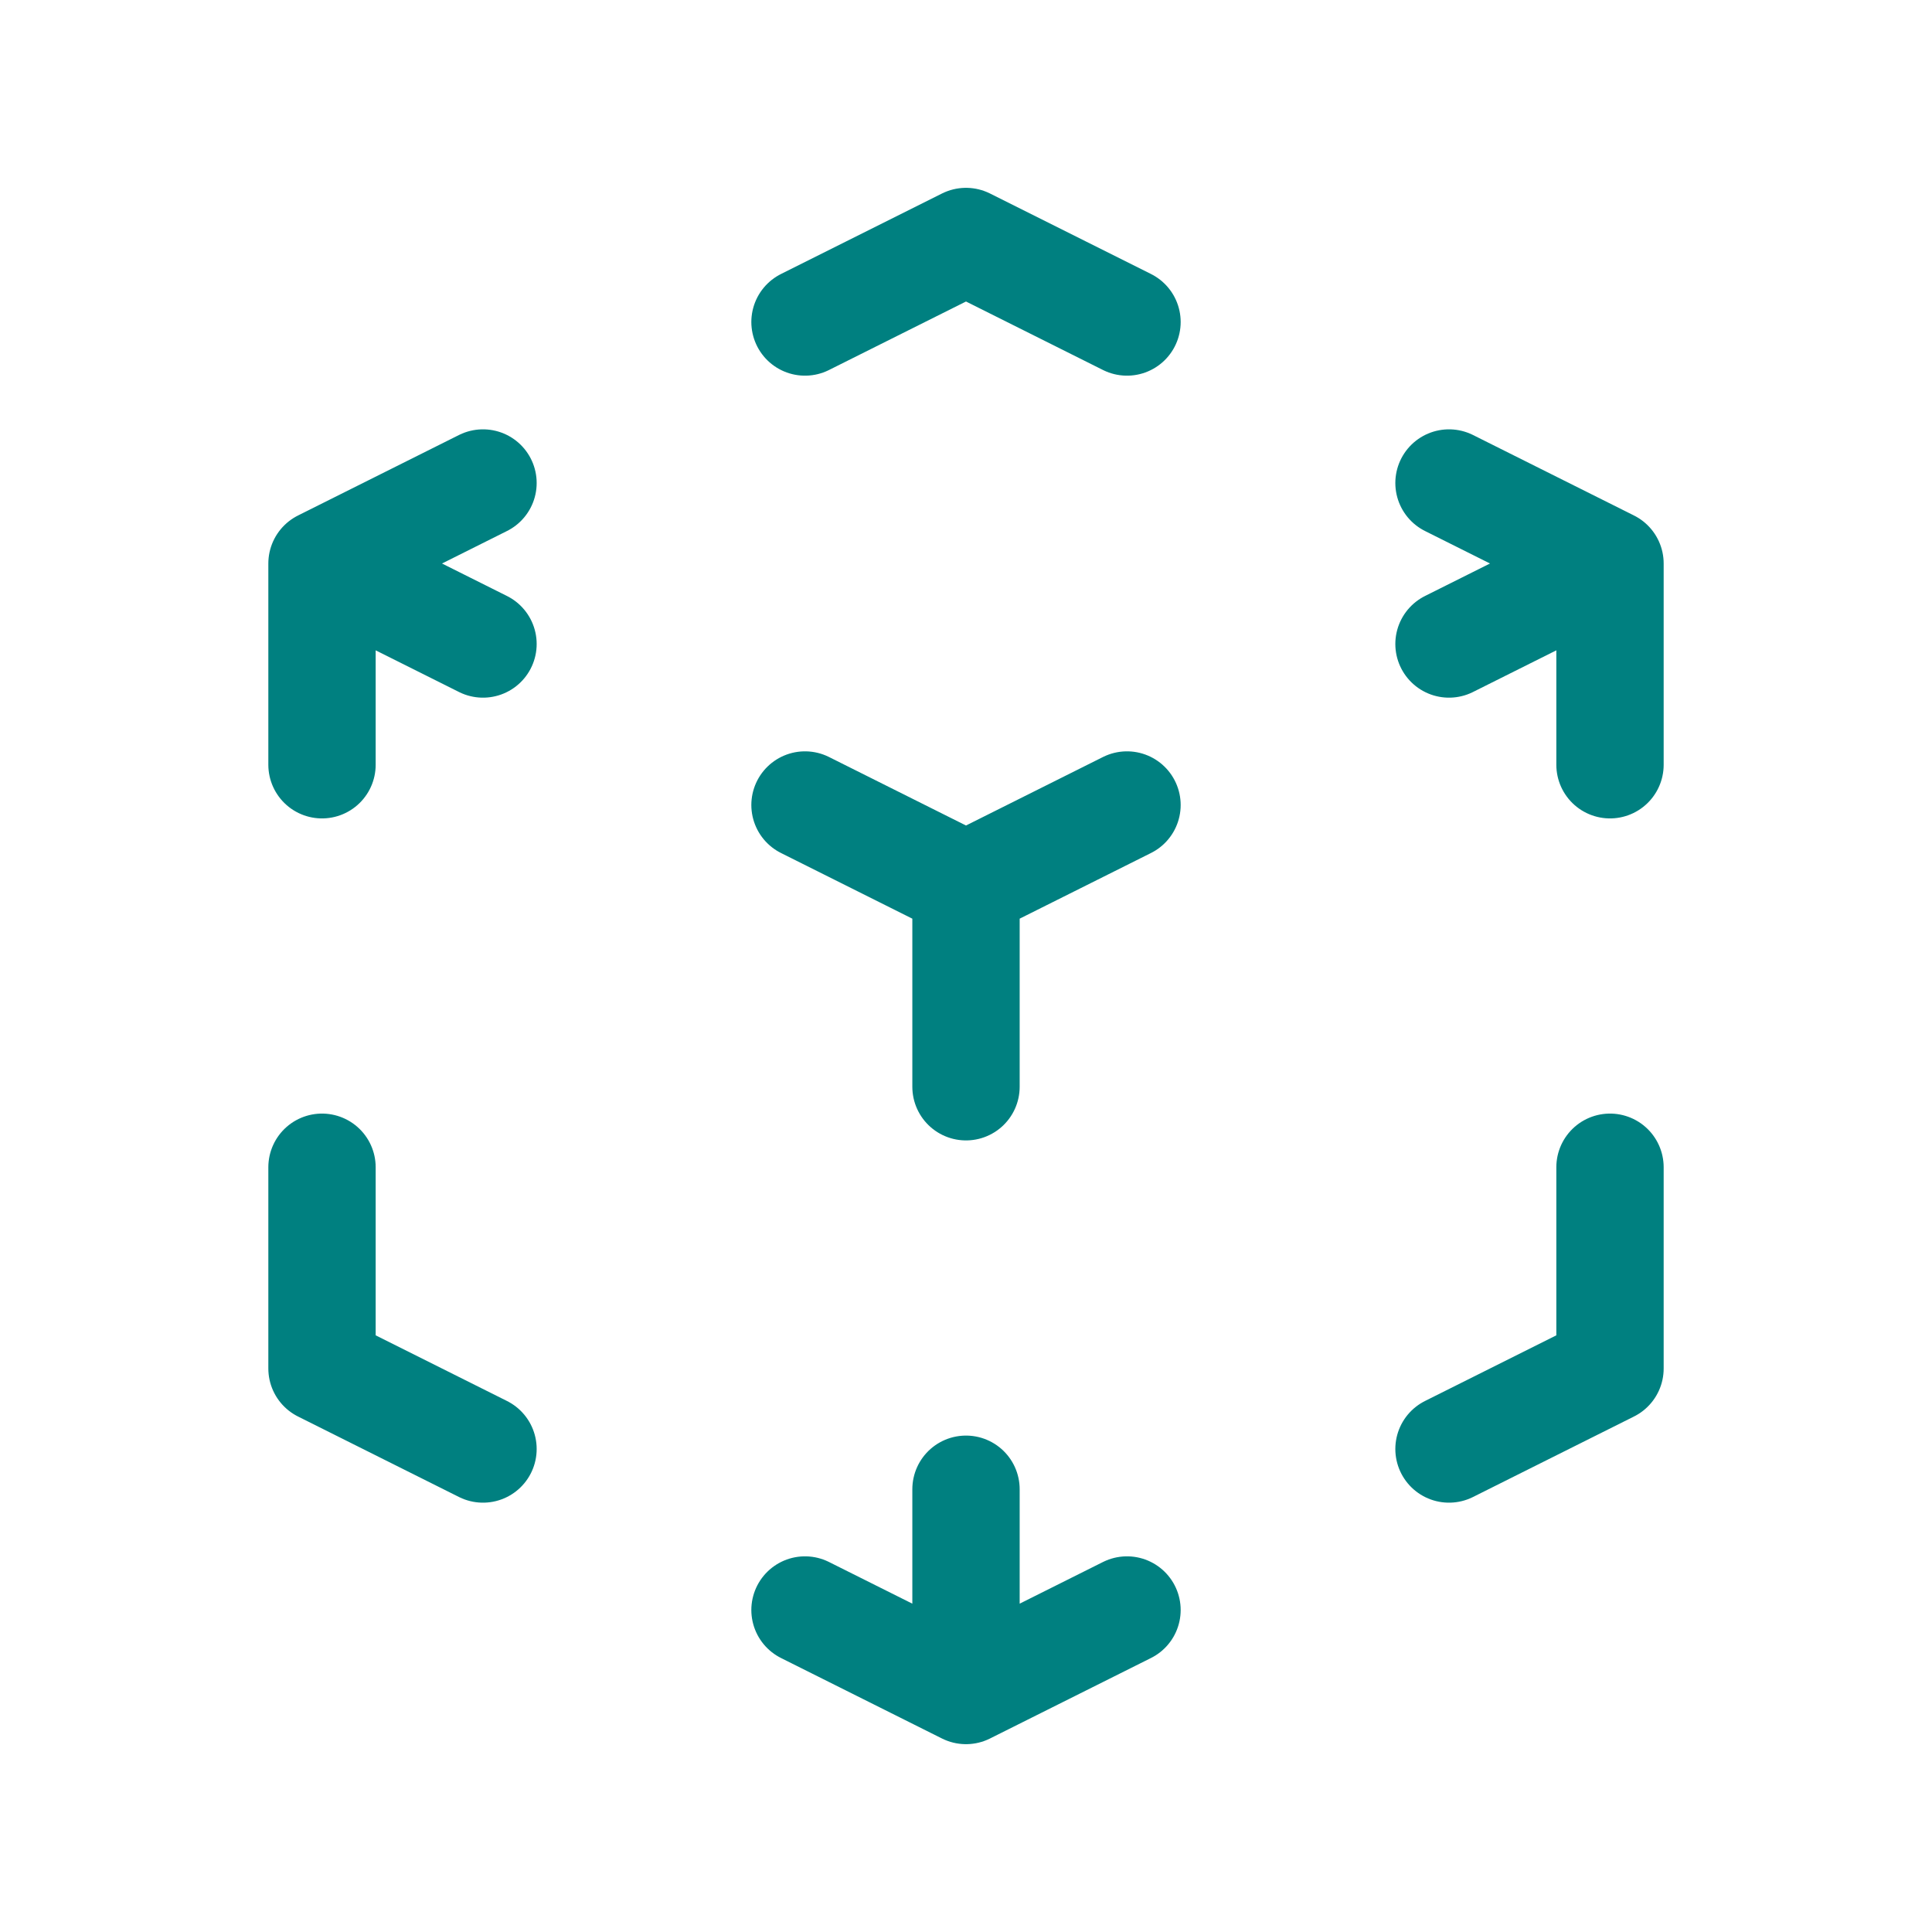 <svg width="54" height="54" viewBox="0 0 54 54" fill="none" xmlns="http://www.w3.org/2000/svg">
<path d="M31.5 22.5L27 24.75M27 24.75L22.5 22.5M27 24.75V30.375M45 15.75L40.5 18M45 15.75L40.5 13.5M45 15.75V21.375M31.5 9L27 6.75L22.5 9M9 15.75L13.5 13.5M9 15.75L13.5 18M9 15.75V21.375M27 47.25L22.5 45M27 47.25L31.5 45M27 47.25V41.625M13.5 40.5L9 38.25V32.625M40.5 40.5L45 38.25V32.625" stroke="#008080" stroke-width="3" stroke-linecap="round" stroke-linejoin="round"/>
</svg>
